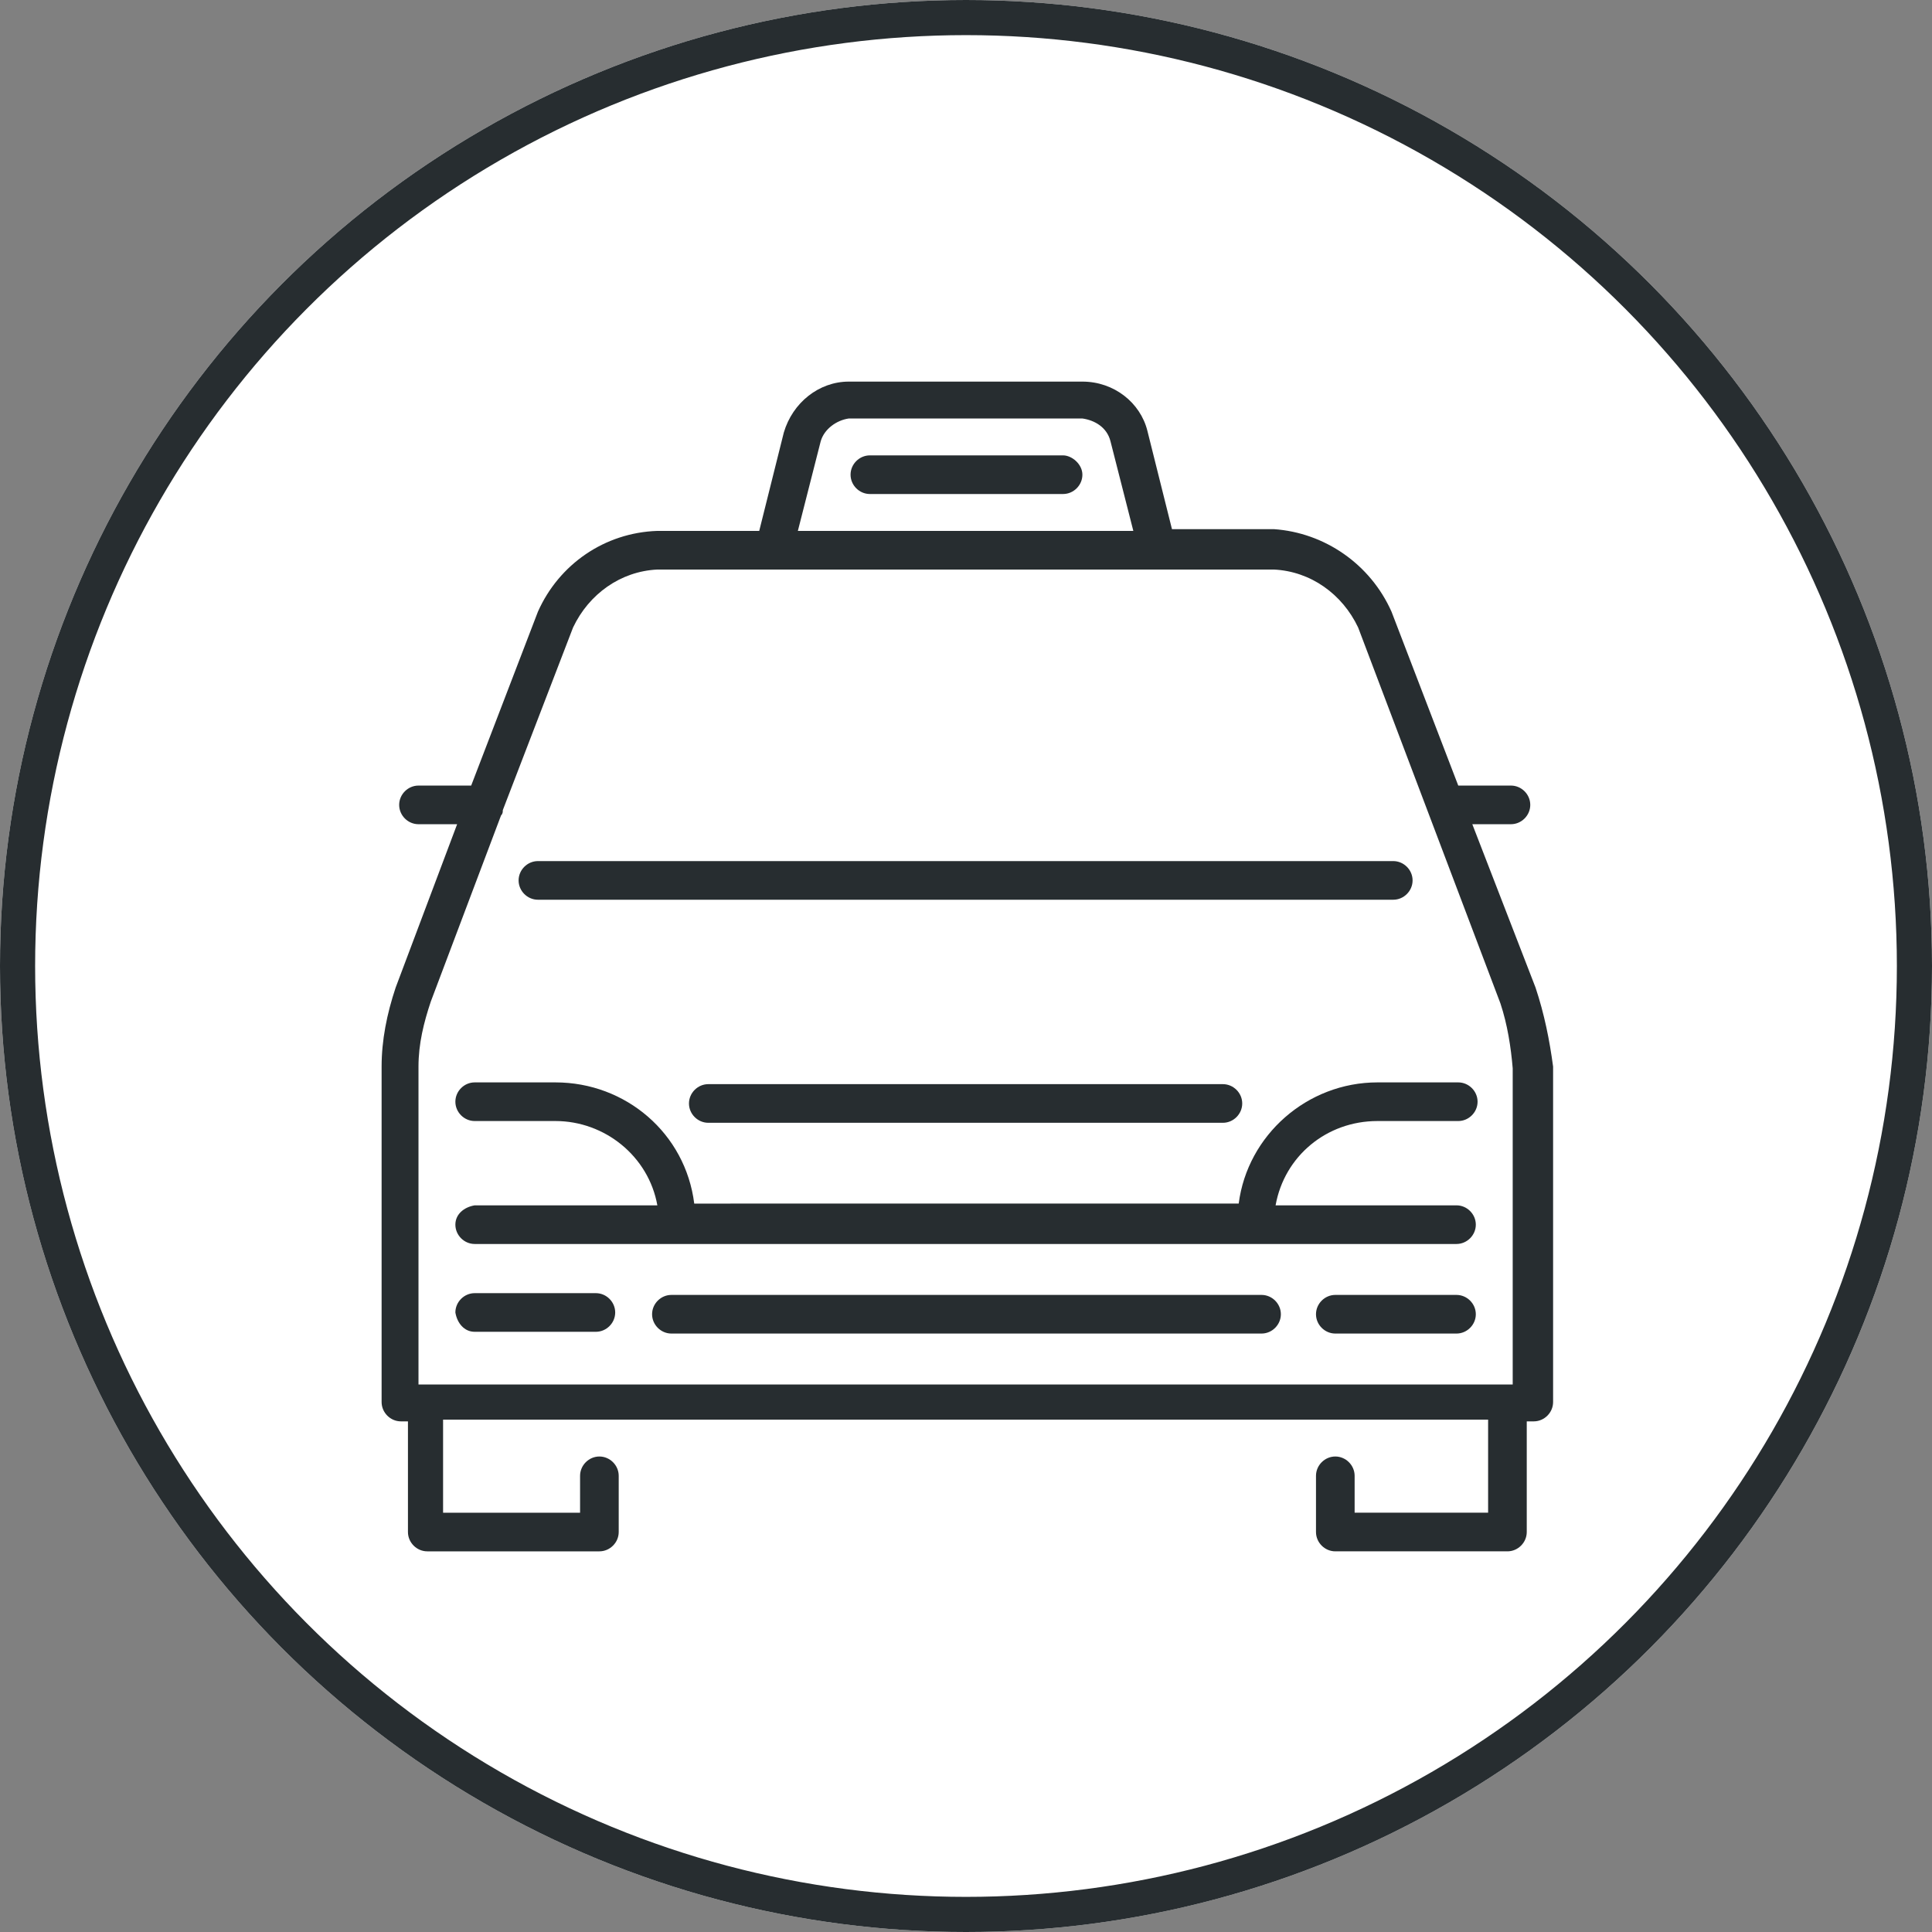 <?xml version="1.0" encoding="utf-8"?>
<!-- Generator: Adobe Illustrator 26.0.2, SVG Export Plug-In . SVG Version: 6.00 Build 0)  -->
<svg version="1.1" id="Ebene_1" xmlns="http://www.w3.org/2000/svg" xmlns:xlink="http://www.w3.org/1999/xlink" x="0px" y="0px"
	 viewBox="0 0 110 110" style="enable-background:new 0 0 110 110;" xml:space="preserve">
<rect x="0" y="0" width="110" height="110" fill="#808080" stroke="none"/>
<style type="text/css">
	.st0{fill:#FFFFFF;}
	.st1{fill:none;stroke:#272D30;stroke-width:2;}
	.st2{fill:#272D30;}
</style>
<g id="Gruppe_1911" transform="translate(-520 -2888)">
	<g id="Ellipse_13" transform="translate(520 2888)">
		<circle class="st0" cx="55" cy="55" r="55"/>
		<circle class="st1" cx="55" cy="55" r="54"/>
	</g>
	<g id="minivan-taxi-svgrepo-com" transform="translate(541.727 2909.727)">
		<path id="Pfad_383" class="st2" d="M8.9,29.5h48.7c0.6,0,1.1-0.5,1.1-1.1c0-0.6-0.5-1.1-1.1-1.1c0,0,0,0,0,0H8.9
			c-0.6,0-1.1,0.5-1.1,1.1C7.8,29,8.3,29.5,8.9,29.5z"/>
		<path id="Pfad_384" class="st2" d="M65.7,34.5l-3.6-9.3h2.2c0.6,0,1.1-0.5,1.1-1.1s-0.5-1.1-1.1-1.1l0,0h-3l-3.8-9.9
			c-1.2-2.7-3.8-4.5-6.7-4.7H45l-1.4-5.6C43.2,1.2,41.7,0,39.9,0H26.6c-1.7,0-3.2,1.2-3.7,2.9l-1.4,5.6h-5.8c-3,0.1-5.6,1.9-6.8,4.6
			l-3.8,9.9h-3c-0.6,0-1.1,0.5-1.1,1.1s0.5,1.1,1.1,1.1h2.2l-3.5,9.3C0.3,36,0,37.5,0,39v19.1c0,0.6,0.5,1.1,1.1,1.1c0,0,0,0,0,0
			h0.4v6.3c0,0.6,0.5,1.1,1.1,1.1h9.8c0.6,0,1.1-0.5,1.1-1.1c0,0,0,0,0,0v-3.2c0-0.6-0.5-1.1-1.1-1.1s-1.1,0.5-1.1,1.1c0,0,0,0,0,0
			v2.1H3.5v-5.3H63v5.3h-7.6v-2.1c0-0.6-0.5-1.1-1.1-1.1s-1.1,0.5-1.1,1.1v3.2c0,0.6,0.5,1.1,1.1,1.1h9.8c0.6,0,1.1-0.5,1.1-1.1
			v-6.3h0.4c0.6,0,1.1-0.5,1.1-1.1V39C66.5,37.5,66.2,36,65.7,34.5z M25,3.4c0.2-0.7,0.9-1.2,1.6-1.3h13.3c0.7,0.1,1.4,0.5,1.6,1.3
			l1.3,5.1H23.7L25,3.4z M2.1,39c0-1.3,0.3-2.5,0.7-3.7l4-10.6c0.1-0.1,0.1-0.2,0.1-0.3l4-10.4c0.9-1.9,2.7-3.2,4.8-3.3h35.1
			c2.1,0.1,3.9,1.4,4.8,3.3l8.1,21.4c0.4,1.2,0.6,2.5,0.7,3.7v18H2.1V39z"/>
		<path id="Pfad_385" class="st2" d="M5.3,54.1h6.9c0.6,0,1.1-0.5,1.1-1.1c0-0.6-0.5-1.1-1.1-1.1c0,0,0,0,0,0H5.3
			c-0.6,0-1.1,0.5-1.1,1.1C4.3,53.6,4.7,54.1,5.3,54.1z"/>
		<path id="Pfad_386" class="st2" d="M50.1,52H16.5c-0.6,0-1.1,0.5-1.1,1.1c0,0.6,0.5,1.1,1.1,1.1c0,0,0,0,0,0h33.6
			c0.6,0,1.1-0.5,1.1-1.1S50.7,52,50.1,52C50.1,52,50.1,52,50.1,52z"/>
		<path id="Pfad_387" class="st2" d="M61.2,52h-6.9c-0.6,0-1.1,0.5-1.1,1.1c0,0.6,0.5,1.1,1.1,1.1h6.9c0.6,0,1.1-0.5,1.1-1.1
			C62.3,52.5,61.8,52,61.2,52z"/>
		<path id="Pfad_388" class="st2" d="M4.2,48c0,0.6,0.5,1.1,1.1,1.1c0,0,0,0,0,0h55.9c0.6,0,1.1-0.5,1.1-1.1c0-0.6-0.5-1.1-1.1-1.1
			c0,0,0,0,0,0H50.9c0.5-2.8,2.9-4.8,5.8-4.8h4.6c0.6,0,1.1-0.5,1.1-1.1c0-0.6-0.5-1.1-1.1-1.1c0,0,0,0,0,0h-4.6c-4,0-7.4,3-7.9,6.9
			H17.8c-0.5-4-3.9-6.9-7.9-6.9H5.3c-0.6,0-1.1,0.5-1.1,1.1c0,0.6,0.5,1.1,1.1,1.1h4.6c2.8,0,5.3,2,5.8,4.8H5.3
			C4.7,47,4.2,47.4,4.2,48z"/>
		<path id="Pfad_389" class="st2" d="M18.6,40c-0.6,0-1.1,0.5-1.1,1.1c0,0.6,0.5,1.1,1.1,1.1c0,0,0,0,0,0h29.3
			c0.6,0,1.1-0.5,1.1-1.1S48.5,40,47.9,40c0,0,0,0,0,0H18.6z"/>
		<path id="Pfad_390" class="st2" d="M38.8,4.2h-11c-0.6,0-1.1,0.5-1.1,1.1s0.5,1.1,1.1,1.1l0,0h11c0.6,0,1.1-0.5,1.1-1.1
			S39.3,4.2,38.8,4.2L38.8,4.2z"/>
	</g>
</g>
</svg>
